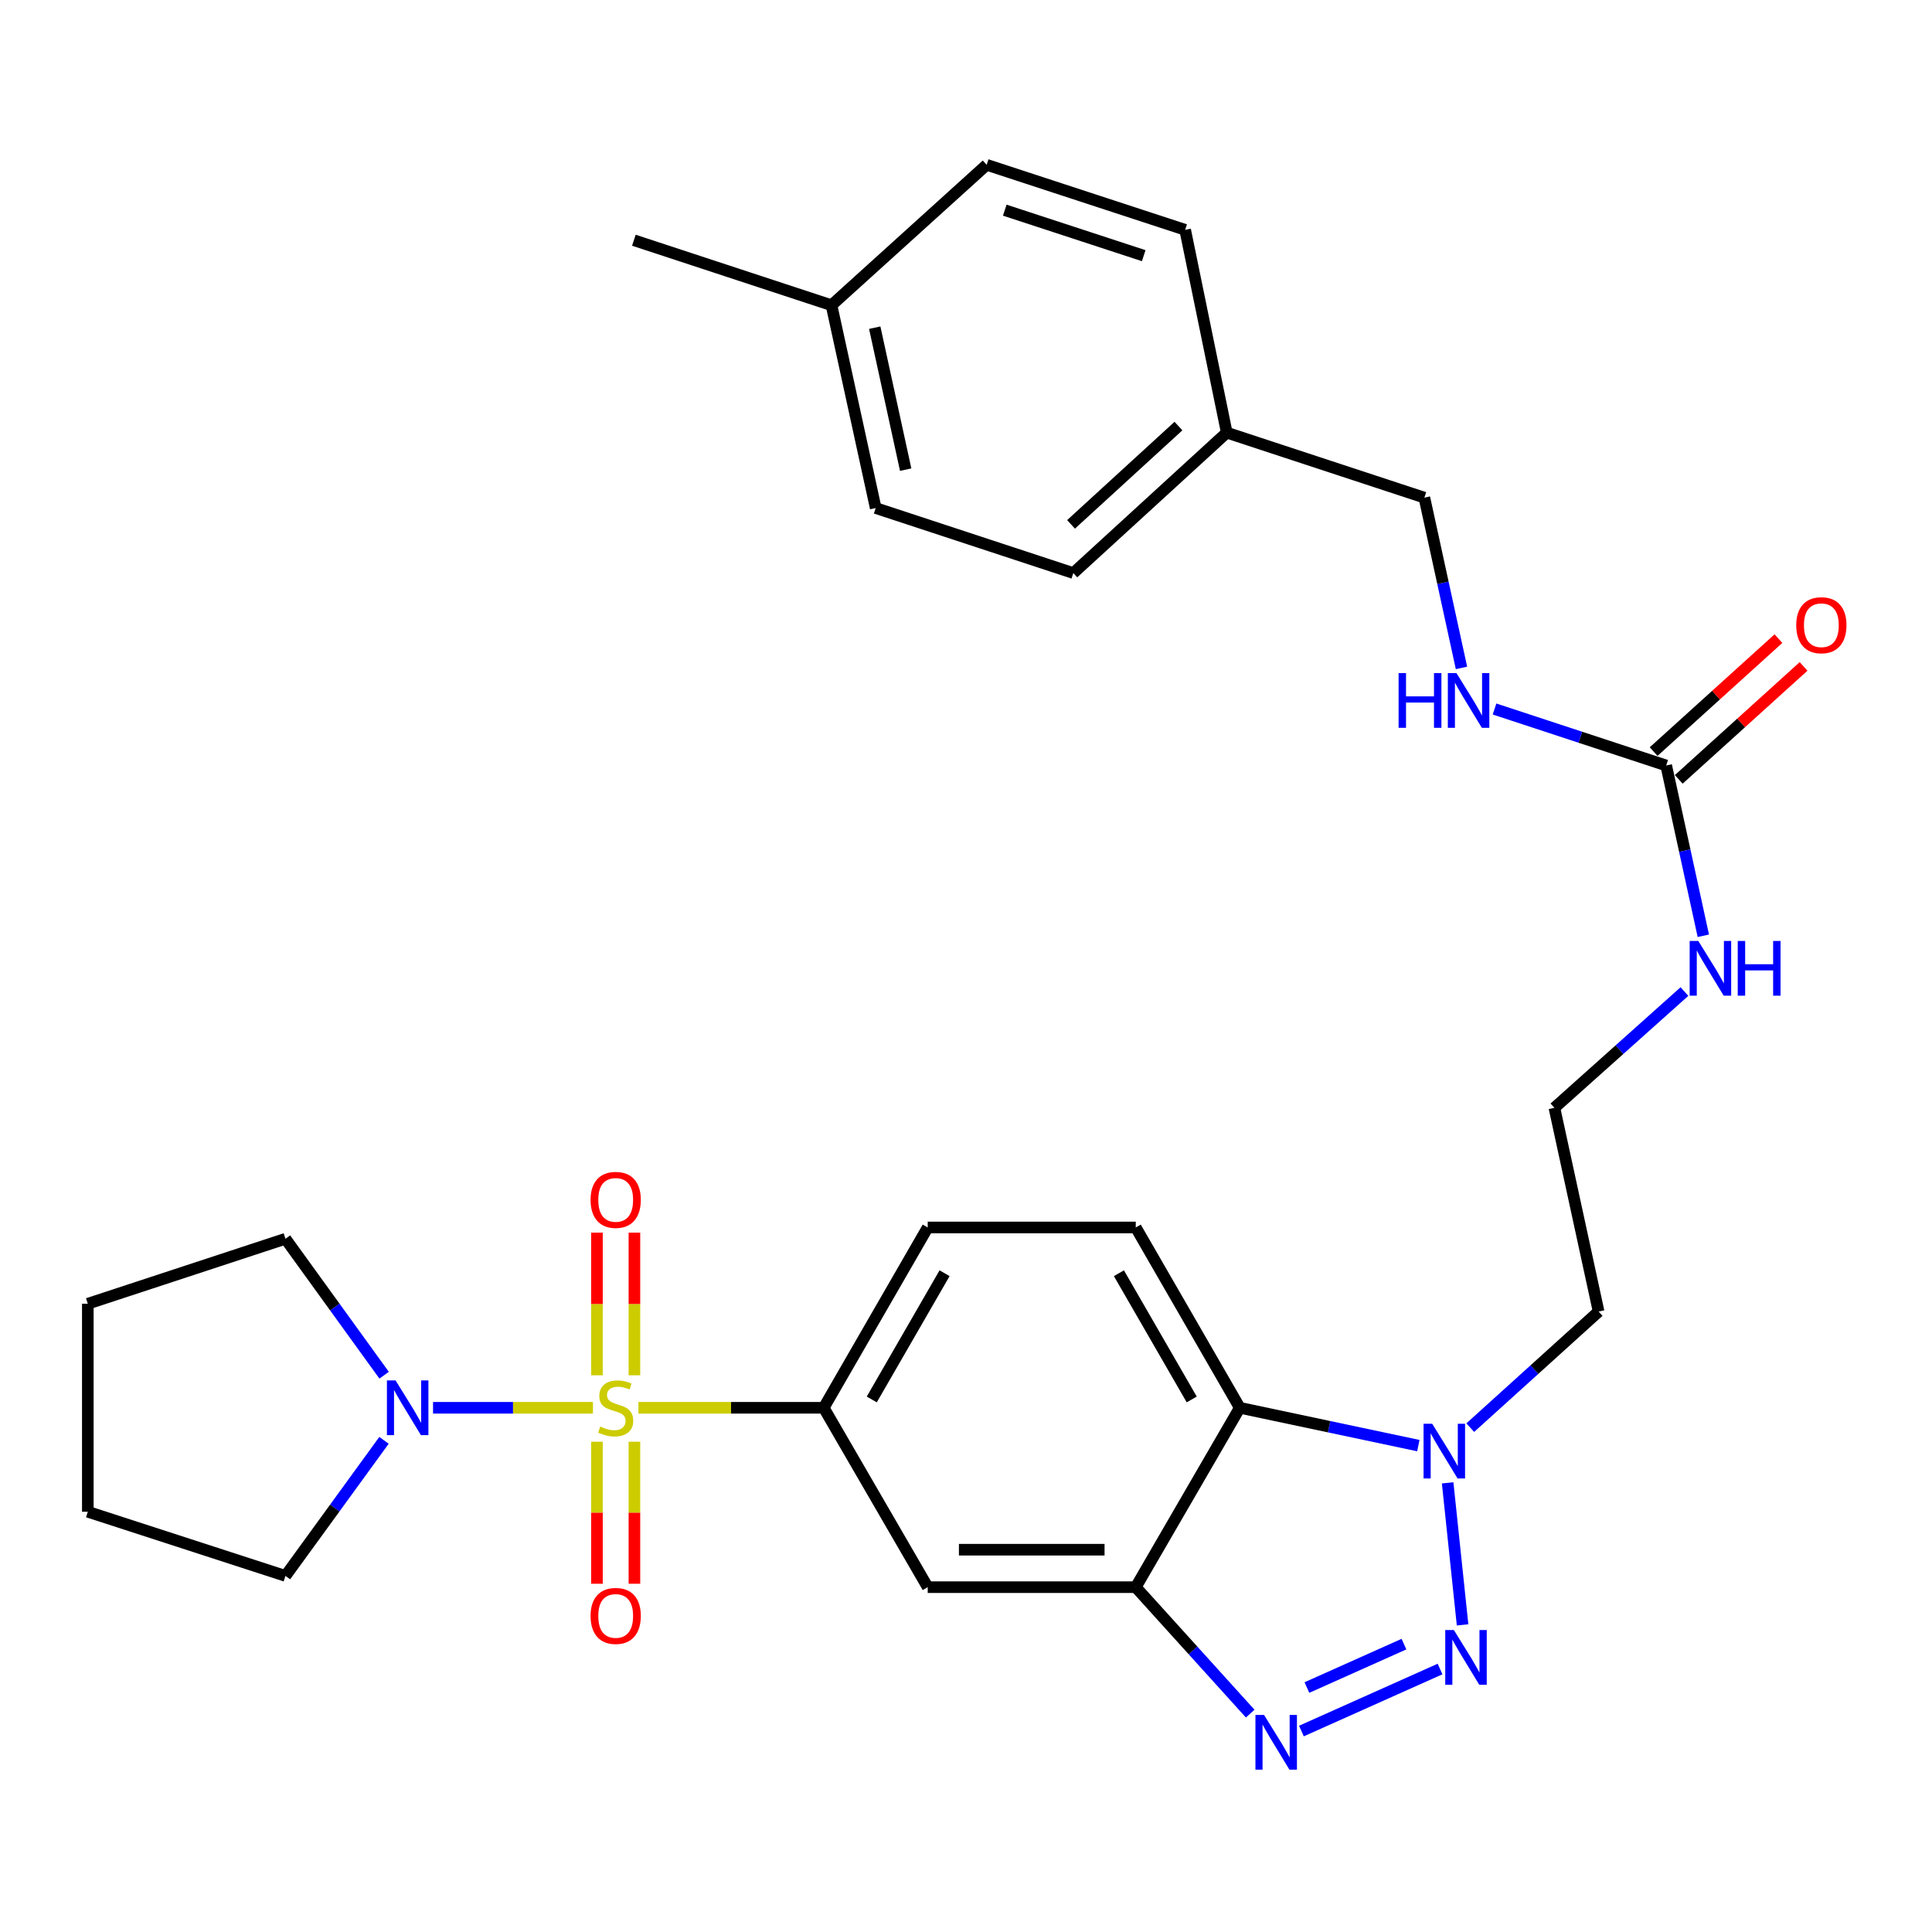 <?xml version='1.0' encoding='iso-8859-1'?>
<svg version='1.1' baseProfile='full'
              xmlns='http://www.w3.org/2000/svg'
                      xmlns:rdkit='http://www.rdkit.org/xml'
                      xmlns:xlink='http://www.w3.org/1999/xlink'
                  xml:space='preserve'
width='1000px' height='1000px' viewBox='0 0 1000 1000'>
<!-- END OF HEADER -->
<rect style='opacity:1.0;fill:#FFFFFF;stroke:none' width='1000' height='1000' x='0' y='0'> </rect>
<path class='bond-5' d='M 330.453,728.667 L 378.403,728.667' style='fill:none;fill-rule:evenodd;stroke:#CCCC00;stroke-width:6px;stroke-linecap:butt;stroke-linejoin:miter;stroke-opacity:1' />
<path class='bond-5' d='M 378.403,728.667 L 426.354,728.667' style='fill:none;fill-rule:evenodd;stroke:#000000;stroke-width:6px;stroke-linecap:butt;stroke-linejoin:miter;stroke-opacity:1' />
<path class='bond-6' d='M 306.909,728.667 L 265.528,728.667' style='fill:none;fill-rule:evenodd;stroke:#CCCC00;stroke-width:6px;stroke-linecap:butt;stroke-linejoin:miter;stroke-opacity:1' />
<path class='bond-6' d='M 265.528,728.667 L 224.146,728.667' style='fill:none;fill-rule:evenodd;stroke:#0000FF;stroke-width:6px;stroke-linecap:butt;stroke-linejoin:miter;stroke-opacity:1' />
<path class='bond-9' d='M 308.986,746.238 L 308.986,782.992' style='fill:none;fill-rule:evenodd;stroke:#CCCC00;stroke-width:6px;stroke-linecap:butt;stroke-linejoin:miter;stroke-opacity:1' />
<path class='bond-9' d='M 308.986,782.992 L 308.986,819.746' style='fill:none;fill-rule:evenodd;stroke:#FF0000;stroke-width:6px;stroke-linecap:butt;stroke-linejoin:miter;stroke-opacity:1' />
<path class='bond-9' d='M 328.376,746.238 L 328.376,782.992' style='fill:none;fill-rule:evenodd;stroke:#CCCC00;stroke-width:6px;stroke-linecap:butt;stroke-linejoin:miter;stroke-opacity:1' />
<path class='bond-9' d='M 328.376,782.992 L 328.376,819.746' style='fill:none;fill-rule:evenodd;stroke:#FF0000;stroke-width:6px;stroke-linecap:butt;stroke-linejoin:miter;stroke-opacity:1' />
<path class='bond-10' d='M 328.376,711.854 L 328.376,674.93' style='fill:none;fill-rule:evenodd;stroke:#CCCC00;stroke-width:6px;stroke-linecap:butt;stroke-linejoin:miter;stroke-opacity:1' />
<path class='bond-10' d='M 328.376,674.93 L 328.376,638.005' style='fill:none;fill-rule:evenodd;stroke:#FF0000;stroke-width:6px;stroke-linecap:butt;stroke-linejoin:miter;stroke-opacity:1' />
<path class='bond-10' d='M 308.986,711.854 L 308.986,674.93' style='fill:none;fill-rule:evenodd;stroke:#CCCC00;stroke-width:6px;stroke-linecap:butt;stroke-linejoin:miter;stroke-opacity:1' />
<path class='bond-10' d='M 308.986,674.93 L 308.986,638.005' style='fill:none;fill-rule:evenodd;stroke:#FF0000;stroke-width:6px;stroke-linecap:butt;stroke-linejoin:miter;stroke-opacity:1' />
<path class='bond-0' d='M 745.366,863.882 L 673.614,895.982' style='fill:none;fill-rule:evenodd;stroke:#0000FF;stroke-width:6px;stroke-linecap:butt;stroke-linejoin:miter;stroke-opacity:1' />
<path class='bond-0' d='M 726.685,850.997 L 676.458,873.467' style='fill:none;fill-rule:evenodd;stroke:#0000FF;stroke-width:6px;stroke-linecap:butt;stroke-linejoin:miter;stroke-opacity:1' />
<path class='bond-32' d='M 757.026,841.03 L 749.298,767.516' style='fill:none;fill-rule:evenodd;stroke:#0000FF;stroke-width:6px;stroke-linecap:butt;stroke-linejoin:miter;stroke-opacity:1' />
<path class='bond-1' d='M 647.103,886.967 L 617.485,854.242' style='fill:none;fill-rule:evenodd;stroke:#0000FF;stroke-width:6px;stroke-linecap:butt;stroke-linejoin:miter;stroke-opacity:1' />
<path class='bond-1' d='M 617.485,854.242 L 587.868,821.516' style='fill:none;fill-rule:evenodd;stroke:#000000;stroke-width:6px;stroke-linecap:butt;stroke-linejoin:miter;stroke-opacity:1' />
<path class='bond-2' d='M 587.868,821.516 L 480.184,821.516' style='fill:none;fill-rule:evenodd;stroke:#000000;stroke-width:6px;stroke-linecap:butt;stroke-linejoin:miter;stroke-opacity:1' />
<path class='bond-2' d='M 571.715,802.125 L 496.337,802.125' style='fill:none;fill-rule:evenodd;stroke:#000000;stroke-width:6px;stroke-linecap:butt;stroke-linejoin:miter;stroke-opacity:1' />
<path class='bond-31' d='M 587.868,821.516 L 641.709,728.667' style='fill:none;fill-rule:evenodd;stroke:#000000;stroke-width:6px;stroke-linecap:butt;stroke-linejoin:miter;stroke-opacity:1' />
<path class='bond-3' d='M 734.127,748.247 L 687.918,738.457' style='fill:none;fill-rule:evenodd;stroke:#0000FF;stroke-width:6px;stroke-linecap:butt;stroke-linejoin:miter;stroke-opacity:1' />
<path class='bond-3' d='M 687.918,738.457 L 641.709,728.667' style='fill:none;fill-rule:evenodd;stroke:#000000;stroke-width:6px;stroke-linecap:butt;stroke-linejoin:miter;stroke-opacity:1' />
<path class='bond-16' d='M 761.004,738.946 L 794.222,708.9' style='fill:none;fill-rule:evenodd;stroke:#0000FF;stroke-width:6px;stroke-linecap:butt;stroke-linejoin:miter;stroke-opacity:1' />
<path class='bond-16' d='M 794.222,708.9 L 827.44,678.854' style='fill:none;fill-rule:evenodd;stroke:#000000;stroke-width:6px;stroke-linecap:butt;stroke-linejoin:miter;stroke-opacity:1' />
<path class='bond-4' d='M 641.709,728.667 L 587.868,635.333' style='fill:none;fill-rule:evenodd;stroke:#000000;stroke-width:6px;stroke-linecap:butt;stroke-linejoin:miter;stroke-opacity:1' />
<path class='bond-4' d='M 616.837,724.356 L 579.148,659.022' style='fill:none;fill-rule:evenodd;stroke:#000000;stroke-width:6px;stroke-linecap:butt;stroke-linejoin:miter;stroke-opacity:1' />
<path class='bond-7' d='M 426.354,728.667 L 480.184,821.516' style='fill:none;fill-rule:evenodd;stroke:#000000;stroke-width:6px;stroke-linecap:butt;stroke-linejoin:miter;stroke-opacity:1' />
<path class='bond-13' d='M 426.354,728.667 L 480.184,635.333' style='fill:none;fill-rule:evenodd;stroke:#000000;stroke-width:6px;stroke-linecap:butt;stroke-linejoin:miter;stroke-opacity:1' />
<path class='bond-13' d='M 451.225,724.355 L 488.907,659.021' style='fill:none;fill-rule:evenodd;stroke:#000000;stroke-width:6px;stroke-linecap:butt;stroke-linejoin:miter;stroke-opacity:1' />
<path class='bond-23' d='M 198.76,745.516 L 173.256,780.602' style='fill:none;fill-rule:evenodd;stroke:#0000FF;stroke-width:6px;stroke-linecap:butt;stroke-linejoin:miter;stroke-opacity:1' />
<path class='bond-23' d='M 173.256,780.602 L 147.752,815.688' style='fill:none;fill-rule:evenodd;stroke:#000000;stroke-width:6px;stroke-linecap:butt;stroke-linejoin:miter;stroke-opacity:1' />
<path class='bond-24' d='M 198.818,711.808 L 173.285,676.495' style='fill:none;fill-rule:evenodd;stroke:#0000FF;stroke-width:6px;stroke-linecap:butt;stroke-linejoin:miter;stroke-opacity:1' />
<path class='bond-24' d='M 173.285,676.495 L 147.752,641.182' style='fill:none;fill-rule:evenodd;stroke:#000000;stroke-width:6px;stroke-linecap:butt;stroke-linejoin:miter;stroke-opacity:1' />
<path class='bond-8' d='M 862.419,396.212 L 872.029,440.284' style='fill:none;fill-rule:evenodd;stroke:#000000;stroke-width:6px;stroke-linecap:butt;stroke-linejoin:miter;stroke-opacity:1' />
<path class='bond-8' d='M 872.029,440.284 L 881.638,484.356' style='fill:none;fill-rule:evenodd;stroke:#0000FF;stroke-width:6px;stroke-linecap:butt;stroke-linejoin:miter;stroke-opacity:1' />
<path class='bond-12' d='M 862.419,396.212 L 817.992,381.595' style='fill:none;fill-rule:evenodd;stroke:#000000;stroke-width:6px;stroke-linecap:butt;stroke-linejoin:miter;stroke-opacity:1' />
<path class='bond-12' d='M 817.992,381.595 L 773.565,366.978' style='fill:none;fill-rule:evenodd;stroke:#0000FF;stroke-width:6px;stroke-linecap:butt;stroke-linejoin:miter;stroke-opacity:1' />
<path class='bond-14' d='M 868.925,403.401 L 901.226,374.167' style='fill:none;fill-rule:evenodd;stroke:#000000;stroke-width:6px;stroke-linecap:butt;stroke-linejoin:miter;stroke-opacity:1' />
<path class='bond-14' d='M 901.226,374.167 L 933.527,344.934' style='fill:none;fill-rule:evenodd;stroke:#FF0000;stroke-width:6px;stroke-linecap:butt;stroke-linejoin:miter;stroke-opacity:1' />
<path class='bond-14' d='M 855.913,389.024 L 888.214,359.79' style='fill:none;fill-rule:evenodd;stroke:#000000;stroke-width:6px;stroke-linecap:butt;stroke-linejoin:miter;stroke-opacity:1' />
<path class='bond-14' d='M 888.214,359.79 L 920.516,330.557' style='fill:none;fill-rule:evenodd;stroke:#FF0000;stroke-width:6px;stroke-linecap:butt;stroke-linejoin:miter;stroke-opacity:1' />
<path class='bond-11' d='M 587.868,635.333 L 480.184,635.333' style='fill:none;fill-rule:evenodd;stroke:#000000;stroke-width:6px;stroke-linecap:butt;stroke-linejoin:miter;stroke-opacity:1' />
<path class='bond-17' d='M 756.461,345.713 L 746.857,301.646' style='fill:none;fill-rule:evenodd;stroke:#0000FF;stroke-width:6px;stroke-linecap:butt;stroke-linejoin:miter;stroke-opacity:1' />
<path class='bond-17' d='M 746.857,301.646 L 737.252,257.579' style='fill:none;fill-rule:evenodd;stroke:#000000;stroke-width:6px;stroke-linecap:butt;stroke-linejoin:miter;stroke-opacity:1' />
<path class='bond-15' d='M 871.863,513.228 L 838.211,543.32' style='fill:none;fill-rule:evenodd;stroke:#0000FF;stroke-width:6px;stroke-linecap:butt;stroke-linejoin:miter;stroke-opacity:1' />
<path class='bond-15' d='M 838.211,543.32 L 804.559,573.412' style='fill:none;fill-rule:evenodd;stroke:#000000;stroke-width:6px;stroke-linecap:butt;stroke-linejoin:miter;stroke-opacity:1' />
<path class='bond-19' d='M 827.44,678.854 L 804.559,573.412' style='fill:none;fill-rule:evenodd;stroke:#000000;stroke-width:6px;stroke-linecap:butt;stroke-linejoin:miter;stroke-opacity:1' />
<path class='bond-18' d='M 737.252,257.579 L 634.966,223.936' style='fill:none;fill-rule:evenodd;stroke:#000000;stroke-width:6px;stroke-linecap:butt;stroke-linejoin:miter;stroke-opacity:1' />
<path class='bond-21' d='M 634.966,223.936 L 613.431,118.957' style='fill:none;fill-rule:evenodd;stroke:#000000;stroke-width:6px;stroke-linecap:butt;stroke-linejoin:miter;stroke-opacity:1' />
<path class='bond-22' d='M 634.966,223.936 L 555.55,296.619' style='fill:none;fill-rule:evenodd;stroke:#000000;stroke-width:6px;stroke-linecap:butt;stroke-linejoin:miter;stroke-opacity:1' />
<path class='bond-22' d='M 609.962,220.534 L 554.371,271.413' style='fill:none;fill-rule:evenodd;stroke:#000000;stroke-width:6px;stroke-linecap:butt;stroke-linejoin:miter;stroke-opacity:1' />
<path class='bond-20' d='M 430.383,157.986 L 453.264,262.966' style='fill:none;fill-rule:evenodd;stroke:#000000;stroke-width:6px;stroke-linecap:butt;stroke-linejoin:miter;stroke-opacity:1' />
<path class='bond-20' d='M 452.761,169.604 L 468.777,243.089' style='fill:none;fill-rule:evenodd;stroke:#000000;stroke-width:6px;stroke-linecap:butt;stroke-linejoin:miter;stroke-opacity:1' />
<path class='bond-27' d='M 430.383,157.986 L 328.096,124.343' style='fill:none;fill-rule:evenodd;stroke:#000000;stroke-width:6px;stroke-linecap:butt;stroke-linejoin:miter;stroke-opacity:1' />
<path class='bond-33' d='M 430.383,157.986 L 510.693,85.303' style='fill:none;fill-rule:evenodd;stroke:#000000;stroke-width:6px;stroke-linecap:butt;stroke-linejoin:miter;stroke-opacity:1' />
<path class='bond-25' d='M 613.431,118.957 L 510.693,85.303' style='fill:none;fill-rule:evenodd;stroke:#000000;stroke-width:6px;stroke-linecap:butt;stroke-linejoin:miter;stroke-opacity:1' />
<path class='bond-25' d='M 591.984,132.336 L 520.067,108.779' style='fill:none;fill-rule:evenodd;stroke:#000000;stroke-width:6px;stroke-linecap:butt;stroke-linejoin:miter;stroke-opacity:1' />
<path class='bond-26' d='M 555.55,296.619 L 453.264,262.966' style='fill:none;fill-rule:evenodd;stroke:#000000;stroke-width:6px;stroke-linecap:butt;stroke-linejoin:miter;stroke-opacity:1' />
<path class='bond-29' d='M 147.752,815.688 L 45.455,782.487' style='fill:none;fill-rule:evenodd;stroke:#000000;stroke-width:6px;stroke-linecap:butt;stroke-linejoin:miter;stroke-opacity:1' />
<path class='bond-28' d='M 147.752,641.182 L 45.455,674.814' style='fill:none;fill-rule:evenodd;stroke:#000000;stroke-width:6px;stroke-linecap:butt;stroke-linejoin:miter;stroke-opacity:1' />
<path class='bond-30' d='M 45.455,674.814 L 45.455,782.487' style='fill:none;fill-rule:evenodd;stroke:#000000;stroke-width:6px;stroke-linecap:butt;stroke-linejoin:miter;stroke-opacity:1' />
<path  class='atom-0' d='M 310.681 738.387
Q 311.001 738.507, 312.321 739.067
Q 313.641 739.627, 315.081 739.987
Q 316.561 740.307, 318.001 740.307
Q 320.681 740.307, 322.241 739.027
Q 323.801 737.707, 323.801 735.427
Q 323.801 733.867, 323.001 732.907
Q 322.241 731.947, 321.041 731.427
Q 319.841 730.907, 317.841 730.307
Q 315.321 729.547, 313.801 728.827
Q 312.321 728.107, 311.241 726.587
Q 310.201 725.067, 310.201 722.507
Q 310.201 718.947, 312.601 716.747
Q 315.041 714.547, 319.841 714.547
Q 323.121 714.547, 326.841 716.107
L 325.921 719.187
Q 322.521 717.787, 319.961 717.787
Q 317.201 717.787, 315.681 718.947
Q 314.161 720.067, 314.201 722.027
Q 314.201 723.547, 314.961 724.467
Q 315.761 725.387, 316.881 725.907
Q 318.041 726.427, 319.961 727.027
Q 322.521 727.827, 324.041 728.627
Q 325.561 729.427, 326.641 731.067
Q 327.761 732.667, 327.761 735.427
Q 327.761 739.347, 325.121 741.467
Q 322.521 743.547, 318.161 743.547
Q 315.641 743.547, 313.721 742.987
Q 311.841 742.467, 309.601 741.547
L 310.681 738.387
' fill='#CCCC00'/>
<path  class='atom-1' d='M 752.537 843.714
L 761.817 858.714
Q 762.737 860.194, 764.217 862.874
Q 765.697 865.554, 765.777 865.714
L 765.777 843.714
L 769.537 843.714
L 769.537 872.034
L 765.657 872.034
L 755.697 855.634
Q 754.537 853.714, 753.297 851.514
Q 752.097 849.314, 751.737 848.634
L 751.737 872.034
L 748.057 872.034
L 748.057 843.714
L 752.537 843.714
' fill='#0000FF'/>
<path  class='atom-2' d='M 654.291 887.666
L 663.571 902.666
Q 664.491 904.146, 665.971 906.826
Q 667.451 909.506, 667.531 909.666
L 667.531 887.666
L 671.291 887.666
L 671.291 915.986
L 667.411 915.986
L 657.451 899.586
Q 656.291 897.666, 655.051 895.466
Q 653.851 893.266, 653.491 892.586
L 653.491 915.986
L 649.811 915.986
L 649.811 887.666
L 654.291 887.666
' fill='#0000FF'/>
<path  class='atom-4' d='M 741.312 736.935
L 750.592 751.935
Q 751.512 753.415, 752.992 756.095
Q 754.472 758.775, 754.552 758.935
L 754.552 736.935
L 758.312 736.935
L 758.312 765.255
L 754.432 765.255
L 744.472 748.855
Q 743.312 746.935, 742.072 744.735
Q 740.872 742.535, 740.512 741.855
L 740.512 765.255
L 736.832 765.255
L 736.832 736.935
L 741.312 736.935
' fill='#0000FF'/>
<path  class='atom-7' d='M 204.748 714.507
L 214.028 729.507
Q 214.948 730.987, 216.428 733.667
Q 217.908 736.347, 217.988 736.507
L 217.988 714.507
L 221.748 714.507
L 221.748 742.827
L 217.868 742.827
L 207.908 726.427
Q 206.748 724.507, 205.508 722.307
Q 204.308 720.107, 203.948 719.427
L 203.948 742.827
L 200.268 742.827
L 200.268 714.507
L 204.748 714.507
' fill='#0000FF'/>
<path  class='atom-10' d='M 305.681 836.398
Q 305.681 829.598, 309.041 825.798
Q 312.401 821.998, 318.681 821.998
Q 324.961 821.998, 328.321 825.798
Q 331.681 829.598, 331.681 836.398
Q 331.681 843.278, 328.281 847.198
Q 324.881 851.078, 318.681 851.078
Q 312.441 851.078, 309.041 847.198
Q 305.681 843.318, 305.681 836.398
M 318.681 847.878
Q 323.001 847.878, 325.321 844.998
Q 327.681 842.078, 327.681 836.398
Q 327.681 830.838, 325.321 828.038
Q 323.001 825.198, 318.681 825.198
Q 314.361 825.198, 312.001 827.998
Q 309.681 830.798, 309.681 836.398
Q 309.681 842.118, 312.001 844.998
Q 314.361 847.878, 318.681 847.878
' fill='#FF0000'/>
<path  class='atom-11' d='M 305.681 621.053
Q 305.681 614.253, 309.041 610.453
Q 312.401 606.653, 318.681 606.653
Q 324.961 606.653, 328.321 610.453
Q 331.681 614.253, 331.681 621.053
Q 331.681 627.933, 328.281 631.853
Q 324.881 635.733, 318.681 635.733
Q 312.441 635.733, 309.041 631.853
Q 305.681 627.973, 305.681 621.053
M 318.681 632.533
Q 323.001 632.533, 325.321 629.653
Q 327.681 626.733, 327.681 621.053
Q 327.681 615.493, 325.321 612.693
Q 323.001 609.853, 318.681 609.853
Q 314.361 609.853, 312.001 612.653
Q 309.681 615.453, 309.681 621.053
Q 309.681 626.773, 312.001 629.653
Q 314.361 632.533, 318.681 632.533
' fill='#FF0000'/>
<path  class='atom-13' d='M 723.913 348.399
L 727.753 348.399
L 727.753 360.439
L 742.233 360.439
L 742.233 348.399
L 746.073 348.399
L 746.073 376.719
L 742.233 376.719
L 742.233 363.639
L 727.753 363.639
L 727.753 376.719
L 723.913 376.719
L 723.913 348.399
' fill='#0000FF'/>
<path  class='atom-13' d='M 753.873 348.399
L 763.153 363.399
Q 764.073 364.879, 765.553 367.559
Q 767.033 370.239, 767.113 370.399
L 767.113 348.399
L 770.873 348.399
L 770.873 376.719
L 766.993 376.719
L 757.033 360.319
Q 755.873 358.399, 754.633 356.199
Q 753.433 353.999, 753.073 353.319
L 753.073 376.719
L 749.393 376.719
L 749.393 348.399
L 753.873 348.399
' fill='#0000FF'/>
<path  class='atom-15' d='M 929.729 323.609
Q 929.729 316.809, 933.089 313.009
Q 936.449 309.209, 942.729 309.209
Q 949.009 309.209, 952.369 313.009
Q 955.729 316.809, 955.729 323.609
Q 955.729 330.489, 952.329 334.409
Q 948.929 338.289, 942.729 338.289
Q 936.489 338.289, 933.089 334.409
Q 929.729 330.529, 929.729 323.609
M 942.729 335.089
Q 947.049 335.089, 949.369 332.209
Q 951.729 329.289, 951.729 323.609
Q 951.729 318.049, 949.369 315.249
Q 947.049 312.409, 942.729 312.409
Q 938.409 312.409, 936.049 315.209
Q 933.729 318.009, 933.729 323.609
Q 933.729 329.329, 936.049 332.209
Q 938.409 335.089, 942.729 335.089
' fill='#FF0000'/>
<path  class='atom-16' d='M 879.051 487.043
L 888.331 502.043
Q 889.251 503.523, 890.731 506.203
Q 892.211 508.883, 892.291 509.043
L 892.291 487.043
L 896.051 487.043
L 896.051 515.363
L 892.171 515.363
L 882.211 498.963
Q 881.051 497.043, 879.811 494.843
Q 878.611 492.643, 878.251 491.963
L 878.251 515.363
L 874.571 515.363
L 874.571 487.043
L 879.051 487.043
' fill='#0000FF'/>
<path  class='atom-16' d='M 899.451 487.043
L 903.291 487.043
L 903.291 499.083
L 917.771 499.083
L 917.771 487.043
L 921.611 487.043
L 921.611 515.363
L 917.771 515.363
L 917.771 502.283
L 903.291 502.283
L 903.291 515.363
L 899.451 515.363
L 899.451 487.043
' fill='#0000FF'/>
</svg>
